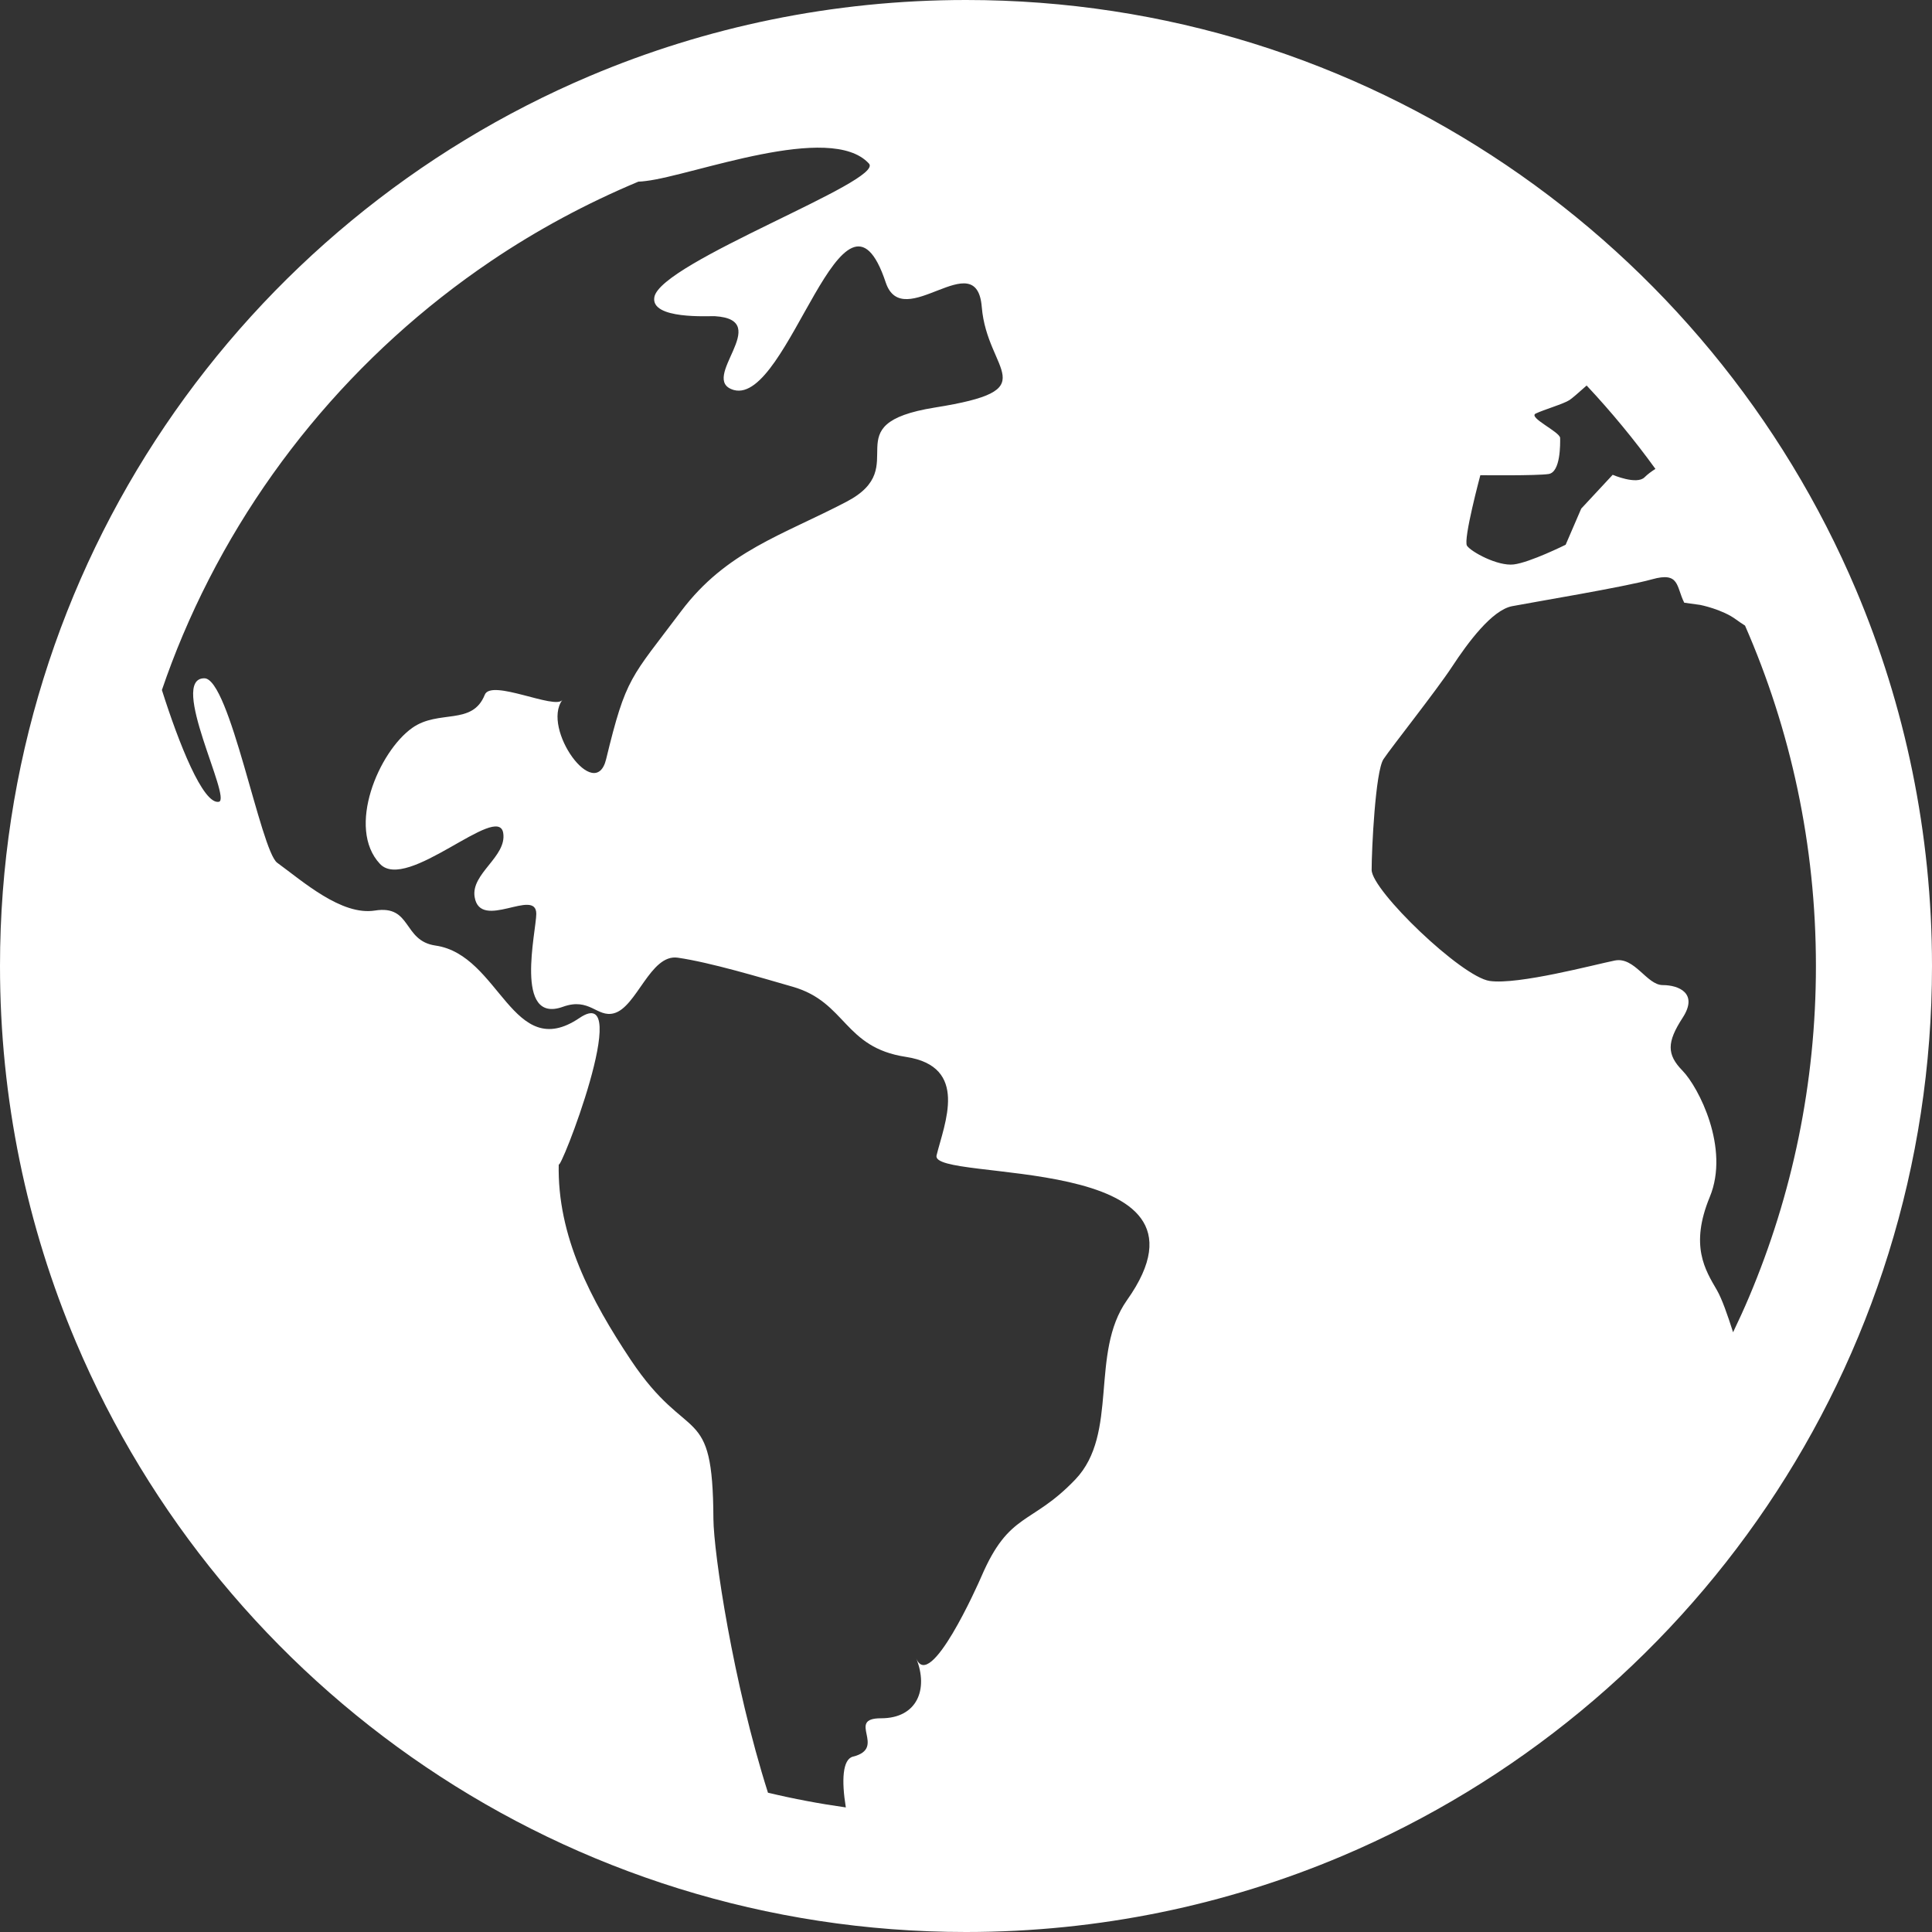<svg width="50" height="50" viewBox="0 0 50 50" fill="none" xmlns="http://www.w3.org/2000/svg">
<rect x="0" y="0" width="50" height="50" fill="#333333" stroke="none"/>
<path d="M48.035 15.268C46.135 10.78 42.968 6.966 38.979 4.271C34.99 1.575 30.173 -0.001 25 2.90416e-07C21.552 2.90416e-07 18.26 0.699 15.268 1.965C10.781 3.864 6.966 7.032 4.271 11.02C1.575 15.009 -0.001 19.827 6.53152e-07 25C-0.001 28.448 0.699 31.74 1.965 34.731C3.864 39.219 7.032 43.034 11.021 45.729C15.009 48.425 19.827 50 25 50C28.448 50 31.74 49.3 34.731 48.035C39.219 46.135 43.033 42.968 45.729 38.979C48.425 34.99 50 30.173 50 25C50 21.552 49.3 18.26 48.035 15.268ZM29.165 33.65C28.195 35.024 28.964 37.099 27.829 38.289C26.686 39.485 26.125 39.11 25.398 40.801C25.307 41.013 24.066 43.804 23.712 42.918C24.034 43.717 23.736 44.469 22.803 44.469C21.877 44.467 22.971 45.242 22.072 45.462C21.805 45.533 21.776 46.077 21.89 46.776C21.208 46.68 20.535 46.553 19.875 46.395C18.971 43.552 18.47 40.192 18.463 39.306C18.449 36.236 17.825 37.447 16.32 35.189C15.299 33.652 14.417 31.996 14.46 30.122C14.45 30.459 16.431 25.376 14.999 26.344C13.259 27.522 12.945 24.711 11.271 24.471C10.416 24.348 10.665 23.412 9.702 23.565C8.835 23.702 7.836 22.808 7.174 22.328C6.746 22.017 5.943 17.543 5.286 17.554C4.357 17.559 6.004 20.675 5.665 20.75C5.257 20.832 4.626 19.234 4.19 17.858C4.354 17.377 4.534 16.903 4.731 16.438C6.4 12.492 9.191 9.132 12.703 6.759C13.897 5.952 15.176 5.264 16.521 4.701C16.586 4.698 16.652 4.694 16.717 4.684C17.932 4.541 21.493 3.146 22.488 4.233C22.907 4.678 17.105 6.784 16.935 7.687C16.825 8.277 18.366 8.174 18.501 8.183C20.05 8.277 18.049 9.827 18.994 10.094C20.417 10.475 21.832 4.032 22.923 7.311C23.369 8.642 25.273 6.304 25.408 7.943C25.547 9.653 27.109 10.082 24.194 10.547C21.515 10.978 23.663 12.067 21.909 12.984C20.25 13.853 18.8 14.26 17.629 15.816C16.317 17.563 16.205 17.508 15.687 19.646C15.407 20.805 14.009 18.856 14.553 18.116C14.363 18.372 12.712 17.563 12.546 17.98C12.224 18.789 11.355 18.352 10.669 18.838C9.802 19.451 8.961 21.427 9.832 22.356C10.525 23.102 12.893 20.758 13.023 21.557C13.122 22.173 12.181 22.605 12.284 23.217C12.431 24.101 13.879 22.963 13.879 23.65C13.879 24.092 13.293 26.516 14.57 26.055C15.259 25.807 15.449 26.335 15.883 26.225C16.478 26.075 16.828 24.682 17.54 24.785C18.384 24.907 19.67 25.294 20.519 25.538C21.905 25.938 21.832 27.108 23.444 27.352C25.09 27.602 24.44 29.078 24.238 29.902C24.064 30.617 31.91 29.779 29.165 33.65ZM38.311 12.298C38.312 12.298 39.77 12.315 40.08 12.267C40.389 12.218 40.379 11.49 40.376 11.335C40.374 11.178 39.539 10.804 39.744 10.703C39.95 10.603 40.466 10.454 40.619 10.353C40.69 10.306 40.869 10.15 41.062 9.977C41.699 10.657 42.294 11.378 42.842 12.135C42.741 12.199 42.638 12.275 42.562 12.351C42.36 12.556 41.736 12.288 41.736 12.288C41.465 12.578 41.194 12.87 40.922 13.163C40.788 13.474 40.654 13.786 40.519 14.098C40.519 14.098 39.59 14.559 39.173 14.608C38.757 14.656 38.074 14.282 37.966 14.124C37.862 13.966 38.312 12.297 38.311 12.298ZM45.268 33.561C45.137 33.871 44.997 34.176 44.852 34.479C44.706 34.02 44.562 33.612 44.435 33.391C44.132 32.869 43.726 32.242 44.249 30.977C44.773 29.711 43.956 28.134 43.545 27.711C43.133 27.29 43.135 26.973 43.547 26.339C43.959 25.705 43.445 25.494 43.031 25.494C42.617 25.494 42.306 24.753 41.788 24.859C41.27 24.963 39.289 25.493 38.553 25.387C37.823 25.282 35.502 23.048 35.498 22.514C35.498 21.981 35.595 19.964 35.804 19.648C36.015 19.331 37.164 17.885 37.578 17.256C37.992 16.625 38.612 15.789 39.133 15.688C39.656 15.587 42.04 15.192 42.756 14.992C43.474 14.791 43.376 15.177 43.588 15.598C43.726 15.617 43.862 15.636 44 15.655C44.001 15.655 44.567 15.766 44.928 16.032C45.002 16.087 45.081 16.139 45.161 16.19C46.341 18.887 46.996 21.863 46.996 25C46.996 28.041 46.38 30.93 45.268 33.561Z" fill="white"/>
</svg>
